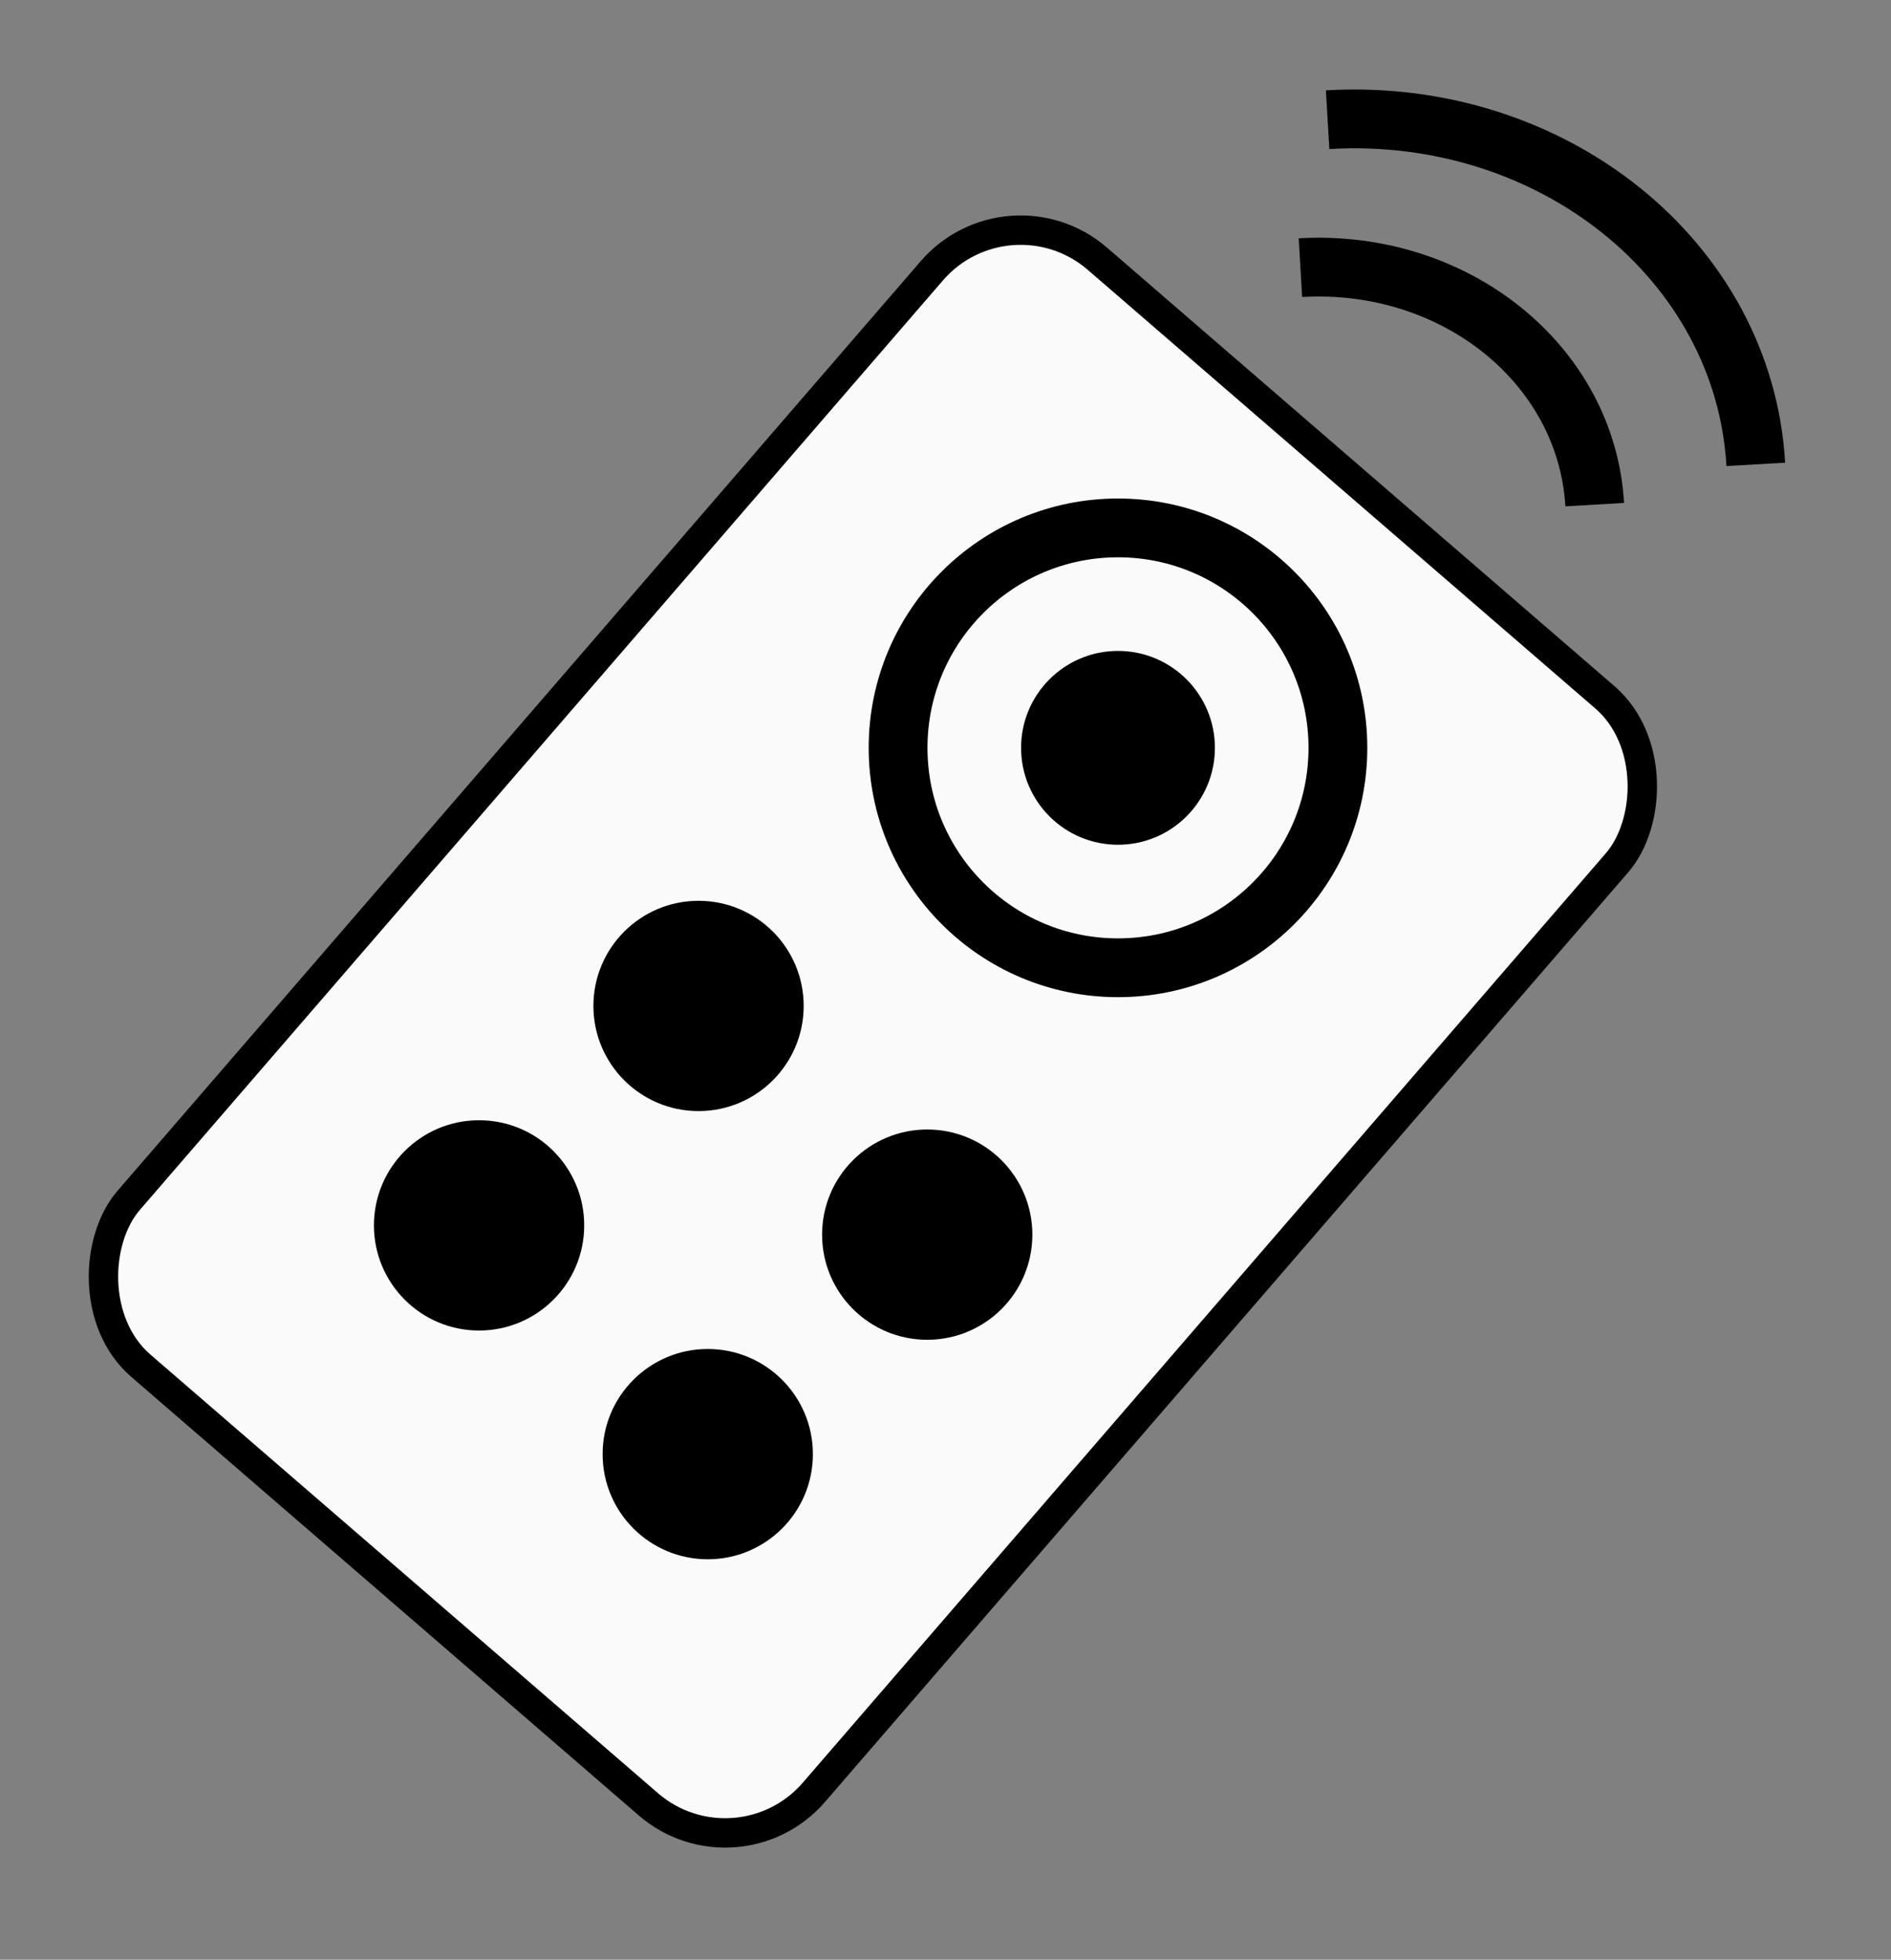 <svg xmlns="http://www.w3.org/2000/svg" viewBox="0 0 386 400"><rect x="0" y="0" width="386" height="400" fill="#808080" stroke="none"/><defs><style>.cls-1,.cls-2{fill:#fafafa;}.cls-1,.cls-2,.cls-3{stroke:#000;}.cls-1{stroke-width:6px;}.cls-2,.cls-3{stroke-width:12px;}.cls-3{fill:none;}</style></defs><title>vibrators</title><rect width="184.83" height="298.62" x="85.78" y="61.23" class="cls-1" rx="23.95" transform="translate(181 -65.27) rotate(40.83)"/><circle cx="228.21" cy="152.64" r="44.89" class="cls-2"/><circle cx="228.21" cy="152.64" r="19.78"/><circle cx="142.59" cy="205.32" r="21.46"/><circle cx="189.27" cy="252" r="21.46"/><circle cx="97.79" cy="250.11" r="21.46"/><circle cx="144.47" cy="296.8" r="21.46"/><path d="M358.4 94.78C356 53.2 316.85 21.74 271 24.43M325.52 103c-1.67-28.6-28.52-50.2-60.07-48.37" class="cls-3"/></svg>